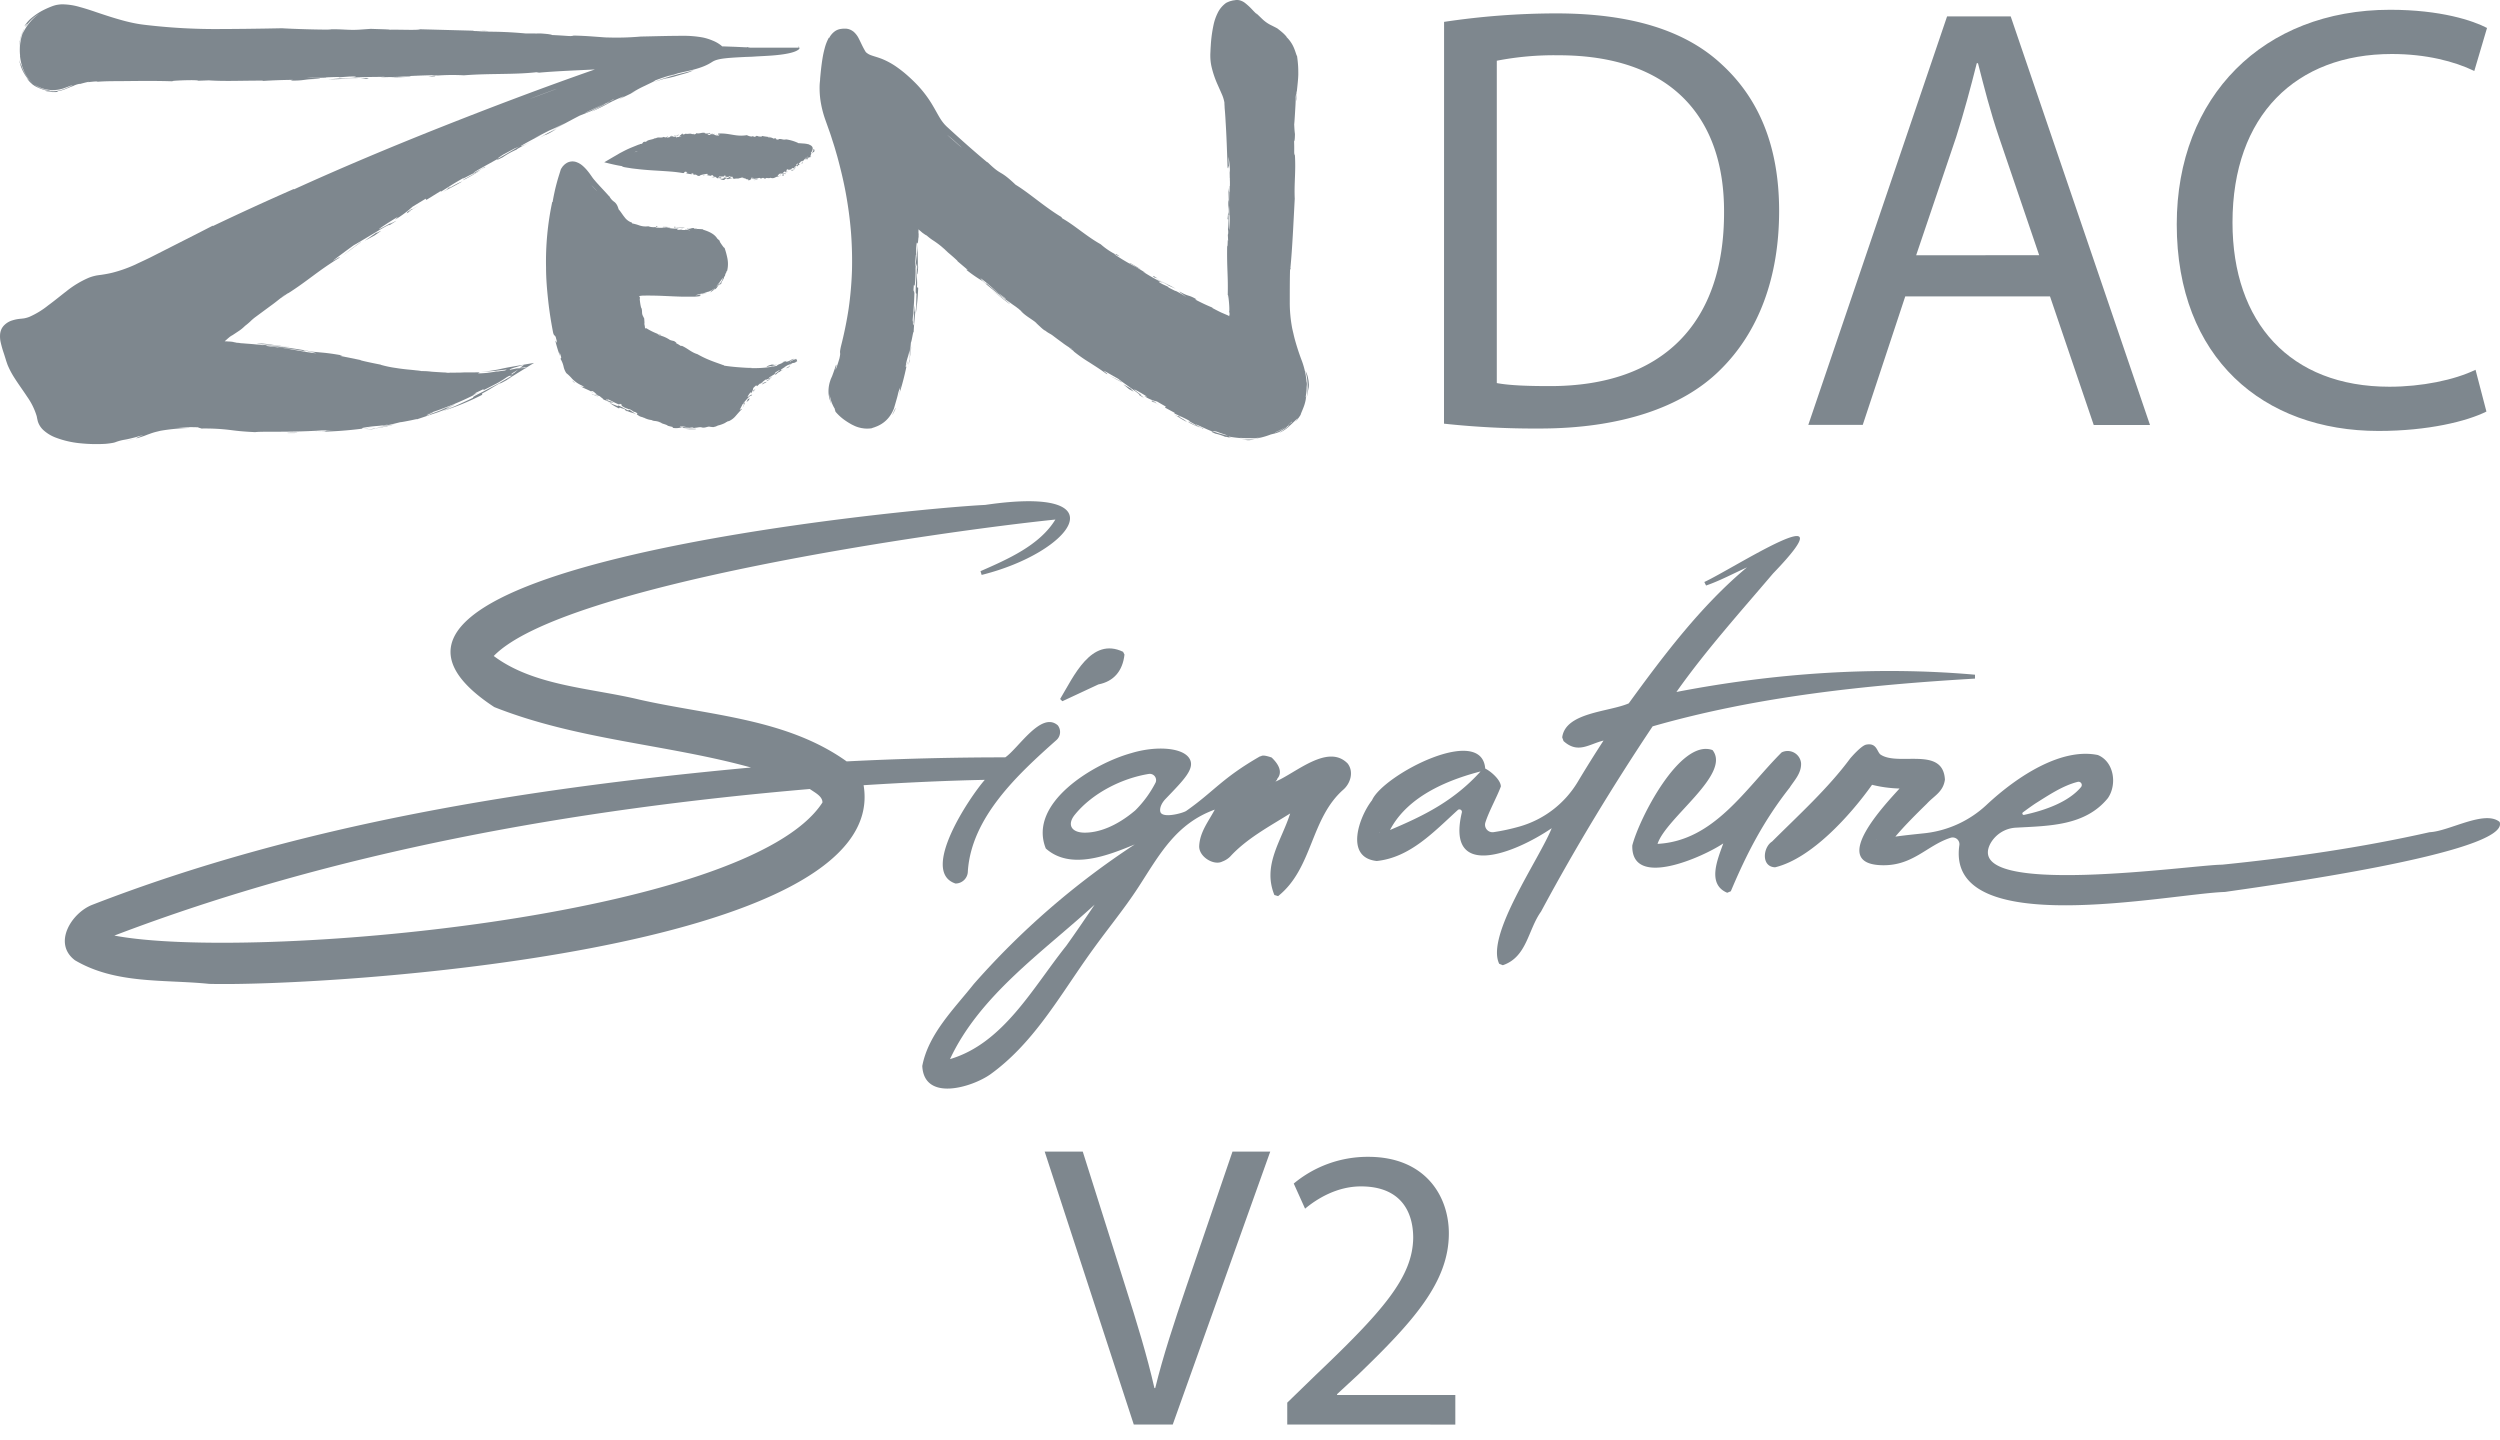 <svg id="Layer_1" data-name="Layer 1" xmlns="http://www.w3.org/2000/svg" viewBox="0 0 1000 575.88"><defs><style>.cls-1{fill:#7e878e;}</style></defs><path class="cls-1" d="M294.45,71.53l-.08,0S294.43,71.57,294.45,71.53Z"/><path class="cls-1" d="M285,70.47a3.44,3.44,0,0,0-.37-.14.4.4,0,0,0,.13.13Z"/><path class="cls-1" d="M300.81,71.3a.61.61,0,0,0-.38-.11Z"/><path class="cls-1" d="M274.61,69.28a2,2,0,0,0-.42,0A1.13,1.13,0,0,0,274.61,69.28Z"/><path class="cls-1" d="M294.5,71.44c0,.1.25.07,0,0Z"/><path class="cls-1" d="M297.45,71.29l-.29,0A.88.88,0,0,0,297.45,71.29Z"/><path class="cls-1" d="M308.61,71.3h-.06C308.54,71.35,308.58,71.33,308.61,71.3Z"/><path class="cls-1" d="M296.9,71.22l.26,0A.45.45,0,0,0,296.9,71.22Z"/><path class="cls-1" d="M268,54.48c-.12.41.14,0,.55.11l.31-.26A3.49,3.49,0,0,0,268,54.48Z"/><path class="cls-1" d="M324.34,61.16a5.11,5.11,0,0,0,.51-.77c0,.09,0,.2,0,.27.11-.19.09-.29,0-.38.52-1.1.2-2-1.39-2.49l.36,0a3.66,3.66,0,0,0-.56-.1,10,10,0,0,0-1.93-.29l-2.14-.16c-.09-.1-.14-.2-.06-.3l-.11.14a17.06,17.06,0,0,0-4.61-1.33c-1.09.36-1.78-.33-2.94-.11-.22.49-.22.08-1.2.11.52,0,.09-.39-.23-.48a1.84,1.84,0,0,1-.67.17c-.18-.19-1.37-.7-1.85-.38-.58-.21.15-.16.29-.25-.22-.28-.5.16-.68,0a.1.1,0,0,1,.07-.07,23.28,23.28,0,0,1-2.38-.36c-.11.5-.94.12-1.37.27.14-.15-.52-.22-.79-.33l-.53.33c-.52.29-.68-.27-1.34-.14l.15.1a4.13,4.13,0,0,1-2.17-.55c-4.43.75-6.77-.88-11.45-.65-.3.15.22.26,0,.48a5.88,5.88,0,0,1-1,0c.38.14.32,0,.27.11l.66-.14s0,.05,0,.12a2.53,2.53,0,0,1,.76-.11c-.41.13-.52.49-1.08.35a.5.5,0,0,1,.27-.1c-.46,0-.49.15-.83,0s-.32,0-.37-.13l-1.32-.18c-.65.44-1.46,0-1.67,0,.13-.33.86-.13,1.18-.45l-.48-.24,0,.27-.68-.06,0,0c-.08.11-.16.21-.34.12,0,0-.09-.1,0-.12l-.48.16c.28-.28-.42-.07-.36-.39-1.59-.1-2,.51-3.41.15.24.13-.41.53-.84.5-.25-.06-.32-.13-.17-.26l-.55.2c-.73-.46-1.4-.06-2.44-.14l0-.15a2.83,2.83,0,0,1-1.34.39l.07-.29c-.72-.12-.47.64-1.26.55,0,.3.54.39.65.67-.22-.28-1-.24-.83,0-.75.21-.53.06-.61,0l-.42.25c-.54.06-.23-.37-.05-.56-.46.39-1,.24-1.61.27l.21-.17c-.26,0-.51,0-.76.07a3.22,3.22,0,0,1-1.79.43l.37-.47c-.48-.12-.21.18-.31.26-.67.32-.86.1-1.28-.05-1,.61-2.38-.15-3.21.65l-.17-.2c-1.18.81-2.87.54-3.69,1.54-1.83-.28-.79,1-2.45.84l.09.09-.6.19-.31.11-.49.2-2,.81a40.73,40.73,0,0,0-3.81,1.81c-.63.32-1.22.64-1.79,1l-1.74,1-3.61,2.12c2.69.68,4.82,1.19,7.37,1.59l-.26.12,1,.26,1.18.2c.81.11,1.57.27,2.43.36l2.55.29,1.56.15c1.78.16,3.56.28,5.32.38s3.52.22,5.26.35c.87.07,1.73.15,2.57.25l1.25.17,1.29.21c.67,0,.33-.47.92-.56.24,0,.79.12.76.32-.48,0-.25.25-.42.31a10,10,0,0,0,2.49.38l-.54-.36a2.67,2.67,0,0,1,.95.14c-.13.11.18.45,0,.48,1.58-.38,1.1.47,2.39.44.34-.5,2-.66,3.08-.87l.52.24c-.72-.13-.06.4-.94.21a21,21,0,0,0,2.14.39c-.12-.16-.05-.33.25-.35.42.15.41.43.9.54l-.52.09c.3.26.63,0,.94.06.06.24.8.41.63.64.72-.2.93,0,1.69-.07-.72-.36.24-.27.18-.48l-.86,0c1.17.34-.39,0-.37.38-.53-.27.88-.52-.07-.61a15.55,15.55,0,0,0,2.56,0c-.7,0,.17-.23-.18-.41.88.12.2.17.43.46.48.06.63.31,1.11.08.77.21-.15.28.22.48-.33.25-2.13-.63-2,.26a11.3,11.3,0,0,1-1.54.09,3.62,3.62,0,0,0,1.86.48l.1-.48c.48.06.63-.25,1-.16-.2.11.1.36.5.37-.1-.08-.26-.08-.21-.16.73,0,.87-.27,1.74-.25a8.71,8.71,0,0,1-1.45-.67c.22-.32.47,0,.86,0-.06,0-.14,0,0,.12l.43-.11c.86.25-.17.48.54.73.48.33.71-.09,1.08.11a.31.31,0,0,0-.07-.09l.2,0a0,0,0,0,1,0,0c.48,0,1,.08,1.13-.17,0,.12.42,0,.58-.07s.91-.33,1.28.11h0c.58.08,1,.23.9.36l.95.15-.12.33c.87,0,.8-.26,1.4-.58a4.21,4.21,0,0,0,2.11-.07,1.44,1.44,0,0,0,.35,0l-.36-.13c.67,0,.59-.17,1-.17-.09,0-.11,0,.14,0h-.14l.18,0,0,0,.25,0s-.12,0-.22,0l.08.11c.55.35.82-.23,1.4-.13a1.18,1.18,0,0,1-.2,0c.32.07.82.52.94.22.06,0,.15,0,.25-.08h0l.13,0-.13,0,.15-.11h-.23c.12,0,.21-.07.22,0a4.87,4.87,0,0,0,1,.06,1.15,1.15,0,0,0,.6-.11l.17.11c.32-.08.34,0,.31,0,1.23.22,1.59-.65,2.82-.64.13-.3-.36-.23-.43-.34a6.47,6.47,0,0,1,.92-.83c.59.12,2.13-.24,2.09.27.88-.36-.39-.13,0-.47l.11,0a1.41,1.41,0,0,1-.85-.05c-.16-.2.56-.59.81-.63V69c.57-.37.46-.69.53-1.08l.6-.29c.1.12.1.32.26.45l.6-.4.12.23c.38-.28.36-.54,1-.76-.29.45,1-.26.56.35.36-.1.2-.59.54-.38.07-.37-.35,0-.56,0-.32-.28.59-.56.91-.87.14.16-.12.36.39.22a.52.52,0,0,1,.56-.45c-.14-.23.46-.36.71-.5-.3.13-.8.22-.74-.09a2.13,2.13,0,0,1,.8-.67l-.4.12h0c.2-.13.4-.26.59-.4a1.18,1.18,0,0,0,.72-.31c-.13.3-.28.4-.38.7.2-.29.58-.8.9-1.2l.69,0c-.06-.19.52-.4.35-.6.66-.33-.24.62-.18.81.83-.45.28-.79,1.2-1.09l-.05.38a4.44,4.44,0,0,0,.4-.43c.15-.19.29-.33.35-.31s-.17.1-.33.27C324,62.16,324.87,61.3,324.34,61.16Zm-69.47-.76.15,0-1.19.5A4.16,4.16,0,0,1,254.87,60.4Zm45.94,10.9a.52.52,0,0,1,.15.25.66.66,0,0,1-.6-.32c.33-.39,2,.3,1.67.06.74-.16.51,0,.57.13C301.86,71.33,301.45,71.44,300.81,71.3Zm7.48-.13-.13,0C308.4,71,308.53,70.93,308.29,71.17Zm11.07-5.75-.72.8c-.2,0-.12-.25-.05-.49l.5-.31A.59.59,0,0,0,319.36,65.42Zm2.63-1.9-.05-.07c.39-.31.75-.61,1.09-.91a.31.31,0,0,0,0,.19C322.55,62.7,322.44,63.44,322,63.52Z"/><path class="cls-1" d="M306.41,71.38l-.05,0h0Z"/><path class="cls-1" d="M306.56,71.36h0Z"/><path class="cls-1" d="M325.34,59.55c.15.64-.17,1.06-.64,1.82a5.24,5.24,0,0,0,.72-.63c0,.08-.05.15-.07.23a5.66,5.66,0,0,0,.4-.44C325.86,59.7,325.57,59.69,325.34,59.55Z"/><path class="cls-1" d="M320.55,65.47c.31-.34.15,0,.46-.18l.19-.35C320.86,65,320.51,65.26,320.55,65.47Z"/><path class="cls-1" d="M317.32,67.76c.34.16.53-.25.95-.4C318,67.54,317.35,67.51,317.32,67.76Z"/><path class="cls-1" d="M316.41,68.29a3.05,3.05,0,0,0,1-.23c-.15-.11-.38-.24-.81,0l0-.32C316.17,67.82,317,68,316.41,68.29Z"/><path class="cls-1" d="M315.17,68.56c-.5.3-.16-.25-.57.07l.1.37c.48-.17-.09-.1,0-.26A.61.61,0,0,0,315.17,68.56Z"/><path class="cls-1" d="M313.26,69.69l-.55.4.63.17C314,69.83,313.29,70,313.26,69.69Z"/><path class="cls-1" d="M312.33,69.73c-.24.29-.48.58-.73.86a3.52,3.52,0,0,0,.82-.82Z"/><path class="cls-1" d="M301.46,72.05c.47-.06,1.66,0,1.59-.22A4.5,4.5,0,0,0,301.46,72.05Z"/><path class="cls-1" d="M285,71.08c.26.09.8.09.91-.07a7.8,7.8,0,0,0-1.31.09C284.8,71.11,285,71.27,285,71.08Z"/><path class="cls-1" d="M281.74,70.21c-.1-.09-.54,0-.43.13C281.52,70.28,281.78,70.37,281.74,70.21Z"/><path class="cls-1" d="M269.9,54c-.14.14,0,.23.08.33l.21-.34C270.11,54,270,54,269.9,54Z"/><path class="cls-1" d="M271.63,53.87c-.76.05-.82.34-1.47.49.29.07.65-.24,1-.19l-.14.14Z"/><path class="cls-1" d="M285.82,53.54l-.85.15.13-.16c-.6-.17-.39.26-1,.14-.06.23.09.2-.39.36a10.41,10.41,0,0,1,2-.15C285.54,53.73,286.11,53.48,285.82,53.54Z"/><path class="cls-1" d="M367.51,92.17c-.05-.06-.05,0-.06,0l0,.07C367.48,92.26,367.48,92.16,367.51,92.17Z"/><path class="cls-1" d="M363.07,144.29c-.17.75-.35,1.49-.53,2.22.09-.22.18-.49.3-.86S363,144.74,363.07,144.29Z"/><path class="cls-1" d="M392.55,111.56l1.63,1.45A20.63,20.63,0,0,0,392.55,111.56Z"/><path class="cls-1" d="M334.47,145.7c.25-.81.48-1.62.67-2.35C334.73,144.71,334.54,145.37,334.47,145.7Z"/><path class="cls-1" d="M366.13,126.34c-.09.75-.2,1.42-.25,2C366,127.66,366.07,127,366.13,126.34Z"/><path class="cls-1" d="M367.5,92c.14.24.59.53,0,0Z"/><path class="cls-1" d="M379,100.79l-1.29-1.07C378.09,100.07,378.49,100.42,379,100.79Z"/><path class="cls-1" d="M429.42,140.43l-.24-.2C429.07,140.23,429.28,140.36,429.42,140.43Z"/><path class="cls-1" d="M377.69,99.72a14.16,14.16,0,0,0-1.19-1Z"/><path class="cls-1" d="M414,128.8l-.2-.17A1.39,1.39,0,0,0,414,128.8Z"/><path class="cls-1" d="M452.11,105.23c-1.13-.22.73.4,2.47,1.7l1.82.84C454.85,106.78,453.37,106,452.11,105.23Z"/><path class="cls-1" d="M491,119.25c0-.35,0-.65,0-1A9.31,9.31,0,0,0,491,119.25Z"/><path class="cls-1" d="M522.27,158.7a22.13,22.13,0,0,0,.36-5.42c.09.63.17,1.3.18,1.71a7.76,7.76,0,0,0-.11-1.89c0-.19-.07-.35-.1-.51a31.59,31.59,0,0,0-1.8-8.1,92.05,92.05,0,0,1-3.52-11.27c.18.67.37,1.33.57,2-.35-1.23-.66-2.48-.94-3.74a55,55,0,0,1-1-10.68c0-4.48,0-8.67.1-12.63.1-.57.21-.86.3-.45l-.14-.59c.76-7.77,1.2-17.78,1.73-27.65-.28-6.25.47-10.62.07-17.33-.53-1-.1-1.26-.39-7,.15,3,.39.34.4-1.57-.17-1.11-.23-2.46-.3-3.82.07-.58.22-2.67.35-4.93s.3-4.68.23-6c.46-3.42.08.82.15,1.58.36-1.38,0-2.81.3-3.95,0,0,.05.06,0,.43.25-2.63.55-4.81.61-7.08,0-1.14,0-2.28-.08-3.49s-.21-2.47-.42-3.93c-.24-.14-.58-1.72-1.3-3.35a13.14,13.14,0,0,0-2.95-4.26c.35.27-.18-.42-1-1.22s-2-1.7-2.63-2.19c-.91-.5-1.81-.94-2.71-1.39a13.81,13.81,0,0,1-2.92-2c-.79-.71-1.59-1.56-3-2.84l.58.71c-.51-.46-1.2-1.14-2-2a24.85,24.85,0,0,0-2.84-2.63A6,6,0,0,0,496,.16,4.32,4.32,0,0,0,494.64,0c-.38,0-.68.08-1,.12a4.78,4.78,0,0,0-.93.18c-.3.09-.59.14-.86.24a14.55,14.55,0,0,0-1.37.6A10.72,10.72,0,0,0,487,5.33a20,20,0,0,0-1.56,4.53,54.35,54.35,0,0,0-1.14,8.51c-.05.69-.09,1.36-.11,2s-.08,1.31-.06,2a20,20,0,0,0,.44,4.13A39,39,0,0,0,487.11,34c.51,1.18,1.05,2.33,1.53,3.47a14.37,14.37,0,0,1,1.07,3.26l.06.36,0,.49.07,1c0,.65.09,1.31.14,2,.1,1.32.2,2.67.26,4,.35,5.49.56,11.41.78,18.16.19,1.75.22-1.29.48.08,0,.17,0,.32,0,.47,0-.18.06.23.12-.13-.08-1.29-.2-2.8-.23-4.45A39.56,39.56,0,0,1,492,69a11.62,11.62,0,0,1-.13-1.52c0,2.68.18,2.81.12,4.82-.06,2.46.05,1.85-.11,2.17l-.18,7.65c0-1.71,0-3.48,0-5.49-.14.75-.4-2.53-.33-.84l.14,4.91-.15-.74c-.18,3.45.25,2.25.12,5.94.22.34.19-.52.33,2.29-.07-2.09-.08-4-.08-6.07a62.89,62.89,0,0,1-.06,9.76c-.33-.84-.08-5.07-.4-7l-.25,2.76.26.17-.09,3.93-.05-.22a5.58,5.58,0,0,1,.11,2c0,.17-.11.56-.13.12l.14,2.81c-.28-1.64-.09,2.47-.4,2.06-.15,9.17.44,11.66.23,19.76.1-1.32.59,2.55.64,5l0,.87v.2a.34.34,0,0,1,0,.08s0,0-.07,0a.43.43,0,0,1,0-.07.47.47,0,0,1-.06-.18l.25,1.48c-.05.17-.1.32-.13.47l0,.22,0,.12c0,.06-.05,0-.07,0a3.18,3.18,0,0,0-.55-.33L488.47,125c-1.15-.55-2.36-1.17-3.66-1.88h.34a73.79,73.79,0,0,1-7.13-3.35l.66,0c-3.48-2.06-3-.92-6.86-3.16-.12.28,2.29,1.72,2.55,2.18-.8-.75-5-3-4.12-2.34-4-2-2.7-1.49-3-1.74l-2.38-1.1c-2.74-1.52-.69-.82.41-.42a68,68,0,0,1-8.2-4.6l1.23.55c-1.25-.73-2.5-1.47-3.73-2.23a79.53,79.53,0,0,1-9-5.32l2.35,1c-2.07-1.53-1.19-.58-1.8-.88a29.18,29.18,0,0,1-5.84-4c-5.71-3.17-10.48-7.63-15.36-10.35l-.43-.58c-6.53-3.91-13.05-9.75-18.26-12.88-6.73-6.41-5.25-3.16-11.33-9.14L395,65c-5.37-4.46-10.66-9.18-15.91-14a12.22,12.22,0,0,1-.88-.85,10.24,10.24,0,0,1-.76-.85,17,17,0,0,1-1.39-1.95c-.87-1.4-1.7-3-2.63-4.57a45.94,45.94,0,0,0-6.7-9q-1.93-2-4-3.81a50.23,50.23,0,0,0-4.39-3.41,30,30,0,0,0-5-2.76c-1.76-.77-3.67-1.23-5-1.73a5.8,5.8,0,0,1-1.62-.9,1.92,1.92,0,0,1-.34-.3s-.05,0-.07-.06l-.26-.42c-.1-.17-.2-.34-.29-.51-.79-1.36-1.39-2.8-2.26-4.49a8.67,8.67,0,0,0-2.13-2.76,8.51,8.51,0,0,0-.92-.59,7.57,7.57,0,0,0-1-.4,8.37,8.37,0,0,0-1-.18c-.32,0-.61,0-.92,0a5.49,5.49,0,0,0-.84.07,6.25,6.25,0,0,0-.88.14,5.41,5.41,0,0,0-1.94.9,7.64,7.64,0,0,0-2.22,2.65l-.11-.14a18.22,18.22,0,0,0-1.67,4.26,38.7,38.7,0,0,0-.88,4.11c-.44,2.71-.71,5.38-.94,8,0,.67-.11,1.3-.16,2s-.06,1.43-.05,2.14a35.25,35.25,0,0,0,.3,4.24,41.61,41.61,0,0,0,2,8.11l1.31,3.69c.44,1.21.86,2.42,1.24,3.65s.8,2.44,1.17,3.68l1.07,3.69c1.35,5,2.55,9.94,3.46,15s1.59,10.11,2,15.2a150.63,150.63,0,0,1,.4,15.32,142.13,142.13,0,0,1-1.33,15.27,154,154,0,0,1-3.08,15.09c-.83,3.75.12,1.61-.61,4.86-.4,1.38-1.38,4.49-1.59,4.44.76-2.69.1-1.25.32-2.18-.34,1.11-.74,2.28-1.17,3.48l-.33.9-.16.44v0l-.12.26c-.16.36-.32.72-.47,1.08l-.36,1.14a13.37,13.37,0,0,0-.45,4.68,12.85,12.85,0,0,0,1.14,4,14.43,14.43,0,0,1-.78-4.15,17.14,17.14,0,0,0,.81,3.34,15,15,0,0,0,1.44,2.92c-.49-.48.47,1.28,0,.76a19.43,19.43,0,0,0,4,3.67,30.29,30.29,0,0,0,2.74,1.69l1.24.59a13.76,13.76,0,0,0,1.51.53l.95.23,1.13.17a13,13,0,0,0,3-.06,10.85,10.85,0,0,1,1.08-.38c.24-.08.51-.2.81-.31a8,8,0,0,0,.93-.41,11.74,11.74,0,0,0,4.09-3.25,13.1,13.1,0,0,0,1.57-2.51l.31-.7a3.23,3.23,0,0,0,.26-.68l.38-1.31.74-2.57c.24-.83.41-1.64.59-2.4.36-1,.76-2,1.07-3.09-1.22,4.17.42,0-1.17,5.2a109.63,109.63,0,0,0,3.34-12.51c-.32.78-.45.53-.14-1.15.54-2.54.9-2.71,1.41-5.65-.08,1-.21,1.95-.34,2.93a32.58,32.58,0,0,0,.81-5.47c.36-.55.94-5,1.1-4.15.18-4,.5-5.41.68-9.72-.64,4.44-.2-1.17-.43-.69-.13,1.68-.23,3.35-.38,5,.43-3.53.36-3,.29-1.56s-.28,3.62-.05,3.37c-.54,3.31-.15-4.63-.69.94.52-6.66.78-8.06.93-14.88-.18,4.11-.2-.8-.46,1.4.31-5.21.22-1.29.57-2.88a46.79,46.79,0,0,0,.3-6.48c.35-4.59.25.7.53-1.61.1.85-.16,4-.33,6.87s-.28,5.29.19,4.7c-.16,2.4,0,5.36-.4,8.83a94.08,94.08,0,0,0,1.07-11.08l-.48-.22c.18-2.84-.13-3.44,0-5.48.07,1.09.4-.86.47-3.13-.1.64-.13,1.55-.2,1.3.18-4.22-.12-4.82.05-9.84-.35,4.13-.53,5-.95,8.84-.28-1.06.1-2.73.17-5,0,.34,0,.82.12.15l0-2.43c.42-5.15.45.67.85-3.57,0-.36.1-.7.13-1l0-.59a3.74,3.74,0,0,0,0-.67,4.71,4.71,0,0,1,0-1.36.18.18,0,0,0-.09.06l0-.3c0-.14.09,0,.13,0l0-.06L369,93.13l.86.6a4.44,4.44,0,0,0,.83.48,20.74,20.74,0,0,0,2.63,2,35.69,35.69,0,0,1,5.79,4.7l-.13-.1c2.62,2.19,4.6,4,3.94,3.61l4.2,3.56-.67-.12a54.47,54.47,0,0,0,6.57,4.55c2.66,2.43,7.64,6.27,9.57,7.66.3.26.78.64,1.57,1.25l-1.56-1.42c3,2.47,2.8,2,4.82,3.64-.4-.36-.45-.42.65.52l-.65-.52.78.67-.1-.13,1.12.92a10.55,10.55,0,0,1-1-.79l.3.38c2.26,2.21,3.91,2.81,6.5,4.94-.26-.19-.7-.5-1-.71,1.43,1.22,3.31,3.23,4.12,3.46a10.05,10.05,0,0,0,1.45,1l.11.09-.09-.07a10,10,0,0,1,1.52.94c1.29,1,2.57,1.94,3.87,2.88.71.57,1.75,1.25,2.59,1.8l.59.58c1.46,1,1.42,1.06,1.23,1a57.59,57.59,0,0,0,6.4,4.5c2,1.31,4.15,2.6,6.79,4.58,1.18.49-1-1.08-1.15-1.3,1,.42,4.2,2.34,5.85,3.24,2.28,1.87,9.79,6.83,8.32,6.46,4.63,2.85-1.3-1.11,1.11.16l.53.34a29.7,29.7,0,0,1-3.55-2.63c-.22-.42,3.89,2,5.12,2.83l-1.06-.22a15.15,15.15,0,0,0,5.06,2.15c1.15.68,2.31,1.35,3.47,2,.09.22-.46.11-.14.51,1.23.66,2.45,1.34,3.7,2l-.13.23c2.42,1.25,3.09,1.34,6.39,3.16-1.26-.53-.05.21,1.08.83s2.13,1.21.36.53c1.85,1,2.6.82,3.44,1.57,1.45.34-1.66-.9-2.56-1.47-.3-.38.75.1,2.18.76s3.23,1.5,4.44,1.89c.12.27-1.67-.4,1.06.83a20.58,20.58,0,0,1,4,1.3c.06-.24,3.34.81,5,1-1.91-.23-4.55-1.15-3.28-1.07.73.12,1.4.25,2.32.35s2,.24,3.73.34c-.77-.09-1.53-.15-2.29-.29h0a31,31,0,0,0,4.19.16,17.27,17.27,0,0,0,4.55-.32,40.79,40.79,0,0,1-4.15.81,33.52,33.52,0,0,0,3.78-.61,31.64,31.64,0,0,0,4.4-1.35c.55-.12,1.09-.28,1.64-.41s1.09-.35,1.63-.54a17.48,17.48,0,0,1,1.76-1.09c.78-.46,1.44-1,1.37-1.1.88-.57,1.12-.79,1-.66a6.25,6.25,0,0,1-1,1c-.55.47-1.28.94-1.87,1.36a8.43,8.43,0,0,0-1.15.77,13.39,13.39,0,0,0,4-2.67c.38-.37.77-.7,1.28-1.2s1.18-1.09,2.06-2c-.27.51-.62,1-.94,1.47a17.28,17.28,0,0,0,2-2.61c.63-.93,1-1.79,1.14-1.84,0,0-.16.16-.33.47a10.48,10.48,0,0,1-.72,1.2c.12-.57,1-2.35,1.53-4S522.53,158.62,522.27,158.7Zm-189.49-8.11h0l0-.07h0A.14.14,0,0,1,332.78,150.59Zm0-.08h0S332.81,150.51,332.81,150.51Zm51.45-91.89.62.59c-2-1.74-4-3.5-6-5.29C380.33,55.06,382.83,57.32,384.26,58.62Zm17.92,61c-3.25-2.76-5.17-4.16-8-6.64a2.82,2.82,0,0,1,.55.78,15.82,15.82,0,0,1-2.54-2.46c1.69.87,8.83,7.51,7.53,6.15C403.18,120.08,402,119.36,402.18,119.65Zm26.06,19.73-.46-.4C428.94,139.72,429.62,140.1,428.24,139.38Zm62.33,34.8-.74-.19-1.46-.4c-1-.25-1.94-.61-2.9-.92s.16-.22,1.19,0c1.21.46,2.35.86,3.42,1.18a6.31,6.31,0,0,0,1.23.47Zm24.6-4.12c-.54.36-1.06.81-1.64,1.18a14.33,14.33,0,0,1-3.49,1.83.09.09,0,0,1,0-.08,22.23,22.23,0,0,0,7-4.52,2.24,2.24,0,0,0-.36.55C516.17,169.32,515.66,169.65,515.17,170.06Z"/><path class="cls-1" d="M491.55,67.41v-.09h0Z"/><path class="cls-1" d="M491.69,71a1,1,0,0,0,.06.2c-.06-1.25-.12-2.5-.2-3.74.1,2.28.08,3,.11,5.31A12.83,12.83,0,0,0,491.69,71Z"/><path class="cls-1" d="M419.71,133.32c.26.22.57.47,1,.78Z"/><path class="cls-1" d="M334,164.61l-.21-.25C333.87,164.47,333.93,164.55,334,164.61Z"/><path class="cls-1" d="M523.41,152.27l-.21-1.09a8.2,8.2,0,0,0-.38-1.41,9.5,9.5,0,0,0-.66-1.44,20.5,20.5,0,0,1,.86,5,22.48,22.48,0,0,1-.42,5.9,21.31,21.31,0,0,0,.74-4.22,11.1,11.1,0,0,1,0,1.29c.08-.42.09-.85.14-1.29s.08-.86.07-1.29Z"/><path class="cls-1" d="M498.43,176c.11,0,.16.1,1.24.09.71-.1,1.42-.16,2.13-.3-1.93.06-4.48,0-4.92.13A7.57,7.57,0,0,1,498.43,176Z"/><path class="cls-1" d="M480.33,171.31c-1.9-.91-4.41-2.48-5.24-2.7C476.06,169.48,478.08,170.15,480.33,171.31Z"/><path class="cls-1" d="M471.2,166.52l1.05.27c-2.3-1.47.77.83-2.54-1,1.8,1.09,2.81,1.88,5.06,3C474.46,168.45,473.8,167.89,471.2,166.52Z"/><path class="cls-1" d="M461.32,160.61a20,20,0,0,0,2.33,1.39c-2.9-1.64,0-.37-2.62-1.75l-.53.12C463,161.9,460.38,160.16,461.32,160.61Z"/><path class="cls-1" d="M452.6,155.61l-3.26-1.86,2.27,1.9C455.42,157.85,451.91,155.57,452.6,155.61Z"/><path class="cls-1" d="M443.49,150.08c2.93,1.63,3.1,1.76,5.34,2.87l-.31-.29Z"/><path class="cls-1" d="M403.94,121.59c-1.17-1.09-5.4-4.21-7.25-5.58C398.86,117.68,404.11,122,403.94,121.59Z"/><path class="cls-1" d="M396.69,116c-.33-.26-.57-.44-.75-.56Z"/><path class="cls-1" d="M363.4,146.14l-.11.71A6.86,6.86,0,0,1,363.4,146.14Z"/><path class="cls-1" d="M363.4,146.14c.23-1.07.56-2.37.36-2.31.17-.78.38-1.94.53-3a13.63,13.63,0,0,0,.16-2.24C364.17,141.08,363.79,143.25,363.4,146.14Z"/><path class="cls-1" d="M358.12,163.27c-.09.28-.53,1.15-.82,1.81s-.57,1.08-.27.73a19,19,0,0,0,1-1.9C358.22,163.39,358.25,163.12,358.12,163.27Z"/><path class="cls-1" d="M461.69,110.94l1.42.45a9.91,9.91,0,0,1-1.41-.84C460.85,110.2,461.27,110.57,461.69,110.94Z"/><path class="cls-1" d="M470.27,115.48c-3.77-2.14-4.45-2.16-7.77-4,1.33.9,3.43,1.74,5.15,2.8l-.85-.33Z"/><path class="cls-1" d="M178.86,148.93c.26,0,.49,0,.72.06A2.9,2.9,0,0,0,178.86,148.93Z"/><path class="cls-1" d="M149,170.94l-1.77.23-1.75.19c.35,0,.81,0,1.4-.07S148.29,171.06,149,170.94Z"/><path class="cls-1" d="M122.56,140.6c.63.15,1.62.35,3.34.63Z"/><path class="cls-1" d="M54,175.46c-1.37.37-2.73.7-3.94.95A31.52,31.52,0,0,0,54,175.46Z"/><path class="cls-1" d="M176.64,164.56c-1.11.4-2.15.69-3,1C174.67,165.23,175.68,164.93,176.64,164.56Z"/><path class="cls-1" d="M178.53,149c-.28-.12-2.32-.21,0,0Z"/><path class="cls-1" d="M152.45,145.92l2.56.5C154.19,146.25,153.38,146.08,152.45,145.92Z"/><path class="cls-1" d="M115.24,117.38l-.4.26C114.76,117.76,115.06,117.53,115.24,117.38Z"/><path class="cls-1" d="M155,146.42c.72.14,1.47.29,2.35.41Z"/><path class="cls-1" d="M92,134.79l-.25.17Z"/><path class="cls-1" d="M163.8,30.74c1.68-.44-1.3.07-4.67,0L156,31C158.87,31,161.52,30.82,163.8,30.74Z"/><path class="cls-1" d="M69.48,32.51c.3,0,.77,0,1.51.05Z"/><path class="cls-1" d="M204.22,146.78c-3.93.69-5.6,1.38-11.88,2l3.57-.26c1-.07,1.91-.12,2.76-.25l4.07-.47c-.23.13-.46.25-.69.39-1.1.14-2.35.3-3.74.54.52-.13,1.24-.25.21-.16l-.92.19-.93.13-1.85.27c-4,.32-3.74.17-3.33,0,.21-.08.46-.17.25-.21s-.88,0-2.51,0c-1.13,0-2.08,0-2.93,0s-1.58.08-2.29.08c-1.41,0-2.7.08-4.43,0l.67.1c-.77,0-1.32,0-1.72-.08l.06,0c-2.1-.14-4.29-.24-6.09-.39a27.2,27.2,0,0,0-3.84-.22,19,19,0,0,0-2.18-.29c-1-.12-2.19-.24-2.88-.3-1.18-.11-3.18-.32-5.31-.67a42.57,42.57,0,0,1-6.1-1.29l.26,0c-5.2-1-9.24-1.94-8.09-1.85l-8.41-1.7,1-.16c-3.85-.69-5.61-.89-7.06-1.05l-5.27-.49c-5.5-1.13-15.23-2.37-18.93-2.64l-3.09-.36,3.22.51c-6.06-.7-5.34-.51-9.35-.88.83.11,1,.14-1.28-.12l1.28.12-1.58-.19.23.06L93.28,137a3.75,3.75,0,0,1,.53,0l1,.11a6.14,6.14,0,0,1-.66-.17,18.91,18.91,0,0,0-2-.31c-.63,0-1.27-.08-2-.11H89.9s.08-.08.11-.12l.31-.28.71-.63c.52-.44,1.15-1,1.9-1.5l-1,.81c.42-.31.91-.63,1.36-.92l2-1.33A15.84,15.84,0,0,0,98,130.36a26.2,26.2,0,0,0,2.08-1.74c.57-.43,1.14-.87,1.73-1.29l-1.71,1.27a17.44,17.44,0,0,1,2.11-1.81l6-4.43c1.17-.82,2.68-2,3.9-3l1.09-.65c2.17-1.66,2.26-1.57,2-1.36,8-5.1,11.69-8.77,20.39-14.14,1.48-1.29-2.06,1-2.4,1.08,1.23-1,5.93-4.51,8.32-6.2,2-1.11,5.94-3.52,9.19-5.45s5.86-3.28,5-2.51c7.14-4.44-2.37,1.16,1.11-1.22l.83-.49c-2.49,1.5-4.51,2.56-6,3.3-.69.11,5.58-3.89,7.54-5l-1.16,1.15A42.59,42.59,0,0,0,165,82.69q2.61-1.6,5.19-3.15c.54-.15-.26.56.53.31l5.53-3.42.13.23c3.62-2.17,4.34-2.88,9.46-5.71-1.77,1.17.15.11,1.92-.8s3.38-1.7.91-.14c2.87-1.5,3.44-2.4,5.06-2.9,1.83-1.34-2.61,1.3-4.08,2-1.35.31,6.12-3.65,9.49-5.59.39,0-2.17,1.44,1.94-.6a34.21,34.21,0,0,1,5.65-3.13c-.14-.26,4.58-2.47,6.89-3.65-2.62,1.31-6.46,3.08-4.87,2,2-1.15,3.69-2.1,8.31-4.45l-3.23,1.53.18-.11,5.56-2.84c1.84-.81,3.89-1.69,6.51-3.09-2.25,1.31-3.7,2.05-5.64,3.24,2.54-1.43,7.4-4.09,11.44-6.17l4.85-1.93c.5-.45,5.28-2.51,5.17-2.74,5.92-2.63-4.56,2.52-5.06,3,7.4-3.35,5.68-3.21,12.9-6.15l-2.24,1.32c2.35-1.09,7-3.41,7.35-3.44a20.11,20.11,0,0,0-2.67,1.19,43.28,43.28,0,0,1,5.68-3.14c2.25-1.11,4.31-2,4.07-2.14a81.16,81.16,0,0,1,8-2.58c-.92.3-1.89.62-2.48.86,1.7-.48,2.7-.82,3.52-1.12,1-.25,2-.49,3-.71,6.58-1.39,9.08-2.73,10.9-3.9,2.34-1.51,6.4-1.65,16-2.12l-2.87.22,4.76-.31,3.86-.21c8.84-.48,11.77-1.69,12.75-2.5l.47-.05-.4,0c.48-.42.4-.73.4-.73h-.2c-.38-1-.36-.78-.15,0v0H300.17c-.87-.09-1.31-.19-.68-.29l-.92.15-4.6-.21-4.79-.17H289c-.07,0-.17,0-.21-.06l-.34-.32a13.79,13.79,0,0,0-3.4-1.94A20.88,20.88,0,0,0,281.15,15a42,42,0,0,0-8.17-.67c-5.5,0-11.12.18-16.7.29a110.11,110.11,0,0,1-13.12.37c-1,0-2.07-.1-3.13-.18l-3.29-.24c-2.25-.16-4.63-.29-7.24-.34-1.64.45-1.95,0-10.88-.3,4.73.14.58-.36-2.41-.55-1.75.05-3.87,0-6,0A162.58,162.58,0,0,0,193,12.68c-5.43-.28,1.27-.13,2.46-.21-2.2-.31-4.43.11-6.23-.11a1.63,1.63,0,0,1,.65-.07L168,11.7c-.72.49-8.51.06-12.36.2,1.25-.14-4.87-.25-7.32-.36l-4.65.33c-4.59.27-6.38-.28-12.31-.15l1.43.1c-4.35.11-15.75-.24-20-.52-10,.21-18.9.31-27.23.32a236.41,236.41,0,0,1-23.87-1.27c-1.94-.21-3.91-.4-5.81-.69s-3.8-.71-5.73-1.2c-3.84-1-7.71-2.26-11.79-3.64-2-.69-4.15-1.39-6.39-2a25.65,25.65,0,0,0-7.38-1.09,17.25,17.25,0,0,0-2.1.27,14.17,14.17,0,0,0-2,.64,37.1,37.1,0,0,0-3.55,1.61,24.31,24.31,0,0,0-3.46,2.25A21.5,21.5,0,0,0,11.8,7.9a18.16,18.16,0,0,0-1.45,1.69c-.45.65-.56.87-.51.87a4.85,4.85,0,0,0,.48-.48c.45-.47.95-1,.31,0-.16.21-.3.41-.43.62.1-.11-.18.36.19-.08a16.88,16.88,0,0,1,5.45-5.12A17.26,17.26,0,0,0,12.3,8.52,19.45,19.45,0,0,0,9.12,13.4a11,11,0,0,1,1.11-2.33A14.84,14.84,0,0,0,9,13.48c-.21.68-.39,1.22-.51,1.72s-.19,1-.3,1.54-.16,1.2-.23,2A20,20,0,0,0,8,21.87a.82.82,0,0,1,0,.48,20.21,20.21,0,0,0,1.62,6.16,13.83,13.83,0,0,0,3.93,5.11,13.1,13.1,0,0,1-2.75-2.9,16.16,16.16,0,0,1-2.3-4.8c.1.63-.28-.38-.58-1.22s-.38-1.5-.11-.09a16.49,16.49,0,0,0,3.85,7.53,10.32,10.32,0,0,1-1-.91,16.54,16.54,0,0,0,1.24,1.52c.39.39.75.68,1,.94a10.84,10.84,0,0,0,1.54,1c.48.24,1,.47,1.75.79.39.13.85.3,1.41.48l.94.22.53.12.59.07c.32-.09.1-.16.42-.17a7.38,7.38,0,0,0,1,0l1.06-.06,1.53-.27a13,13,0,0,1-4.89.12,11.81,11.81,0,0,1-4.5-1.77c-.2-.13-.38-.27-.57-.41a13.88,13.88,0,0,0,4.59,1.91,13.08,13.08,0,0,0,5,.14,7.93,7.93,0,0,0,1.12-.23,10.52,10.52,0,0,0,1-.28c.64-.24,1.3-.47,1.73-.64.92-.39,1.68-.6,2.11-.77a13.21,13.21,0,0,1-1.56.79l-.57.27c-.19.09-.41.19-.69.3a11.46,11.46,0,0,1-1.68.62l-.9.25c-.31.08-.63.11-.94.17a10.72,10.72,0,0,1-1.86.17,16.59,16.59,0,0,1-3.19-.23,12.75,12.75,0,0,0,5,.5l.26-.3a13.81,13.81,0,0,0,3.39-1l.73-.29.66-.28c.44-.19.9-.34,1.34-.51l-.28.17a6.47,6.47,0,0,1,1-.5,9.25,9.25,0,0,1,1.67-.5c.24,0,.81-.1.19.08,1.32-.4,2.67-.73,4-1-1.18.34-.28.18.86.06s2.51-.22,2.22,0c3.41-.26,6.25-.24,8.8-.25l6.93-.07c4.32,0,8.43-.07,14.7.14-2-.16,4-.49,7.83-.46,2.22.07,2.78.13,1.37.26l5-.19c6.34.45,12.52.09,21.8.11l-.48.15c3.44-.22,7.14-.4,12.31-.46l-.94.3c6.32.07,4.81-.67,11.79-.65-.05-.3-4.44-.35-5.13-.63,1.65.29,9.14.14,7.39,0,6.95-.29,4.82-.11,5.41-.05l4.08-.29c4.88-.13,1.57.35-.23.57,4.55-.46,9.51-.36,14.68-.48l-2.09.21,6.81-.17c4.42-.37,10.63-.62,16.36-.71l-3.94.54c4,.06,2.06-.21,3.12-.32a81,81,0,0,1,11.08-.13c10.15-.82,20.28-.23,29-1.24l1.07.18c7.23-.65,15.13-.91,22.33-1.29-20.29,7.08-40.94,14.9-61.16,22.91-20.58,8.16-40.68,16.61-59.26,25.08v-.18q-16.41,7.2-32.46,14.87l.1-.23L79.1,93.35l-17,8.63-2.13,1.08-2.09,1c-1.42.67-2.84,1.33-4.26,2a54.42,54.42,0,0,1-8.57,3c-1.45.36-2.92.63-4.42.85l-1.13.15c-.45.07-1,.14-1.41.25a17,17,0,0,0-2.65.82,38.82,38.82,0,0,0-8.72,5.24c-2.6,2-5,4-7.51,5.83a33.41,33.41,0,0,1-7.5,4.56,11.71,11.71,0,0,1-1.86.54c-.31.08-.6.08-.9.13s-.86.07-1.31.14a14.64,14.64,0,0,0-2.79.61,7.55,7.55,0,0,0-3,1.75A5.78,5.78,0,0,0,.6,131.6a6.71,6.71,0,0,0-.54,1.88,10.63,10.63,0,0,0,.15,3.15,42.29,42.29,0,0,0,1.38,4.88l.7,2.22.16.55.22.64c.16.43.29.89.47,1.29a33.39,33.39,0,0,0,2.4,4.57c1.76,2.81,3.67,5.37,5.35,7.95a26.92,26.92,0,0,1,3.8,7.76l.19,1,.19.82.12.45.17.42a8.09,8.09,0,0,0,1.92,2.79,15.38,15.38,0,0,0,4.83,3,37.64,37.64,0,0,0,10,2.34,62.69,62.69,0,0,0,10,.23,29.76,29.76,0,0,0,3.12-.41,5.59,5.59,0,0,0,1.13-.33,19,19,0,0,1,3.53-.92c1.16-.2,3-.64,4.61-1.06a20.06,20.06,0,0,1,2.91-.76,18.17,18.17,0,0,0-2.74,1.09c-.1.09.17.1-.58.34.92-.26,1.88-.54,2.86-.88.49-.16,1-.34,1.47-.53l.74-.29.67-.23a24,24,0,0,1,2.68-.84l1.39-.34c.46-.12.95-.17,1.42-.26a83.38,83.38,0,0,1,10.86-.94c-1.77-.06-3.56-.14-5.32-.09a66,66,0,0,1,8.63-.15c-1,.1,2.33.51.37.49a81.56,81.56,0,0,1,11.89.53c2.39.29,4.51.63,10.33.9,1.18-.2,5.42-.16,10.57-.18s11.23-.17,16-.52c1.69,0,3.37,0,5.06-.08-3.36.21-3.33.25-3.49.37s-.54.23-4.71.3a160.23,160.23,0,0,0,20-1.36c-1.3,0-1-.21,1.63-.59,4-.57,4.42-.27,9-1.16-1.49.33-3,.74-4.47,1a29.88,29.88,0,0,0,4.32-.76c1.38-.31,2.72-.65,4.1-1,.48,0,2.42-.38,4.08-.71s3.06-.7,2.5-.41c3-1,5-1.68,7.06-2.37s4.15-1.51,7.28-2.76c-6.65,2.21,1.59-.88.76-.83-1.21.52-2.44,1-3.66,1.44s-2.44,1-3.7,1.37c5.27-1.78,4.4-1.52,2.37-.7-1,.42-2.35.88-3.37,1.26s-1.73.68-1.51.71c-5,1.44,6.63-2.83-1.67-.07,2.46-.87,4.46-1.48,6.18-2.16l4.69-1.78c2.93-1.26,5.92-2.47,10.63-5-5.78,2.82,1-.76-2.17.61,3.68-1.72,4.12-2,4-1.81s-.89.66.28.18c2-1,3.32-1.7,4.64-2.37a41.28,41.28,0,0,0,4.21-2.59l.95-.53.76-.12c-.24.19-.26.25.35-.05l.12,0c-.65.43-1.87,1.16-3.35,2-.86.48-1.78,1.06-2.78,1.57l-3,1.56-2.79,1.47c-.87.43-1.64.82-2.26,1.15-1.24.66-1.83,1.08-1.3,1.06-1.69.85-3.59,1.72-5.69,2.69s-4.43,1.92-7,2.87a104.13,104.13,0,0,0,16.16-6.63l0-.56c2-1,3.13-1.74,4.15-2.35s1.91-1.13,3.29-1.94c-1.4,1,1.36-.39,4.44-2.24-.92.46-2.15,1.19-1.85.92,1-.61,1.91-1.14,2.64-1.6l4.37-2.71.68-.29h-.22l3.27-2Zm-.33.87.48-.06,1.31-.15-1.32.08c-.25,0-.21,0,0-.08l5.23-1.55-1.46,1.23-.49.09.44-.05-.18.15-1.14.07-2.33.44-.44.08Zm.71,1.86.37-.25,2.32-1.45-1.66,1.4-.54.25-.42.21Zm-89.75-10.15c2.46.32,4.82.71,7.71,1.24a6,6,0,0,1-1.37-.48,35,35,0,0,1,5.36,1.18c-1.46,0-5.9-.83-9.63-1.48s-6.76-1.14-5.33-.82c-3.35-.41-4.49-.53-4.85-.62s0-.11-.2-.19C109.83,138.62,112.38,139,114.85,139.36Zm-1.67-20.69-.79.51C114.05,117.85,115,117.08,113.18,118.67ZM207.81,58.5l-8.13,4.7c-1.4.62.11-.38,1.54-1.35l4.62-2.47A21.09,21.09,0,0,0,207.81,58.5ZM234.2,45.13a.08.08,0,0,1,0-.08q6.25-3,11.77-5.61a4.85,4.85,0,0,0-.87.58C242,41.08,237.5,43.77,234.2,45.13ZM222.81,35.5q-5.17,1.92-10.9,4.08c2.7-1.1,7.24-2.77,9.89-3.75Zm-18,114.63,0,0,.22-.11Zm.32-.54-.41.32-.07-.17.44-.22.26-.11Zm2.94-2.29.29-.18,2.39-.28-.76.35Z"/><polygon class="cls-1" points="207.63 147.21 205.68 147.44 206.75 147.38 207.63 147.21"/><path class="cls-1" d="M9.39,12l-.27.6a15,15,0,0,0-.79,2.1c-.21.66-.32,1.34-.48,2.1a19.71,19.71,0,0,0-.19,2.66,17,17,0,0,1,.18-2c.06-.46.07-.72.1-.84v0a1,1,0,0,0,0,.3,15.26,15.26,0,0,1,2.14-6c-.12.2-.24.4-.35.6S9.5,11.78,9.39,12Z"/><path class="cls-1" d="M10.1,10.77l.1-.14,0,0Z"/><path class="cls-1" d="M277.51,28.05c-2.8.88-5.12,1.28-7.56,2a74.5,74.5,0,0,0-8.55,2.83c2-.71,4.1-1.32,6.18-1.85l-1.82.62c1.24-.35,2.48-.66,3.74-.95,3.08-.93,4.72-1.32,5.78-1.69A19.15,19.15,0,0,0,277.51,28.05Z"/><path class="cls-1" d="M222.57,51.62A44.05,44.05,0,0,0,216,55.05c3.41-1.88.91-.35,3.81-1.82Z"/><path class="cls-1" d="M192.25,68.19c-2.77,1.5-6.32,3.19-7.25,4C186.7,71.48,189.16,69.89,192.25,68.19Z"/><path class="cls-1" d="M192.25,68.19l.73-.39Z"/><path class="cls-1" d="M176.9,76.9c2.85-1.55,4.65-2.35,8-4.31-.66.2-1.89.65-5.81,3l1.27-1C176.61,76.45,182,74,176.9,76.9Z"/><path class="cls-1" d="M163.66,84.48c1.12-.65,2.82-1.61,3.59-2.17-4.39,2.73-.45-.1-4.25,2.39l-.33.65C166.54,83,162.33,85.41,163.66,84.48Z"/><path class="cls-1" d="M145.84,96.33l4-2.15c5.62-3.85.15-.37.76-1.17Z"/><path class="cls-1" d="M137,102.32c4.15-3.14,4.46-3.24,7.53-5.6l-.58.3-3.5,2.62Z"/><path class="cls-1" d="M102.58,137.32c1.23.21,3.89.47,6.68.77l7.49.85-8.88-1.17A35.74,35.74,0,0,0,102.58,137.32Z"/><path class="cls-1" d="M116.75,138.94l1.45.17Z"/><path class="cls-1" d="M146.39,172l-1.09.18Z"/><path class="cls-1" d="M152.45,170.9c-1.87.33-3.82.74-6.06,1.11,1.69-.21,3.76-.47,3.59-.62a57.56,57.56,0,0,0,8-1.68Z"/><path class="cls-1" d="M118.83,173.11c-1-.07-4.87,0-3.67.12C117,173.2,119.45,173.26,118.83,173.11Z"/><path class="cls-1" d="M146.66,31.51c1.42-.16.57-.24-.3-.33l-2.27.38A22.55,22.55,0,0,1,146.66,31.51Z"/><path class="cls-1" d="M131.2,31.77c6.78-.11,7.72-.41,13.62-.64-2.51,0-6,.32-9.17.3l1.42-.16Z"/><path class="cls-1" d="M257.88,167.38l-.17-.11C257.77,167.34,257.83,167.4,257.88,167.38Z"/><path class="cls-1" d="M236.9,157l.5.23a9.09,9.09,0,0,0-.78-.48A1.19,1.19,0,0,0,236.9,157Z"/><path class="cls-1" d="M273,170.78a3.28,3.28,0,0,0-.9-.19C272.39,170.67,272.7,170.73,273,170.78Z"/><path class="cls-1" d="M221.88,135.5l-.08-.31a3.21,3.21,0,0,0,.15.6l.09.28a2.56,2.56,0,0,0,.13.3l-.16-.48S221.92,135.64,221.88,135.5Z"/><path class="cls-1" d="M243.7,161.09c-.26-.17-.49-.33-.7-.44C243.23,160.81,243.47,161,243.7,161.09Z"/><path class="cls-1" d="M258,167.32c0,.13.56.31,0,0Z"/><path class="cls-1" d="M264.88,169.37c-.23-.06-.44-.15-.67-.22A2.29,2.29,0,0,0,264.88,169.37Z"/><path class="cls-1" d="M291.63,168.44l-.13.06C291.5,168.57,291.59,168.5,291.63,168.44Z"/><path class="cls-1" d="M264.21,169.15a2.51,2.51,0,0,0-.62-.2Z"/><path class="cls-1" d="M265.23,90.76c-.47.37.35,0,1.24.23l.85-.18A16.87,16.87,0,0,0,265.23,90.76Z"/><path class="cls-1" d="M289.77,99a2.79,2.79,0,0,0-.17-.45Z"/><path class="cls-1" d="M318.74,144.17l.07,0-.2-.42h-.08l-.13-.28-.26.3-.37,0c0,.07-.16.14-.33.21l.06-.08a3,3,0,0,0-.37.2c-.38.14-.78.28-.74.41-1.67.38,1.21-.73,1.29-1a5.89,5.89,0,0,0-1.77.73,3.81,3.81,0,0,1-1.78.49l.57-.44a10.22,10.22,0,0,1-2,.6c0,.08.34,0,.75-.15-.24.62-2.8,1.12-2.6,1.56-.75.17-1.48.3-2.2.42.24-.09.5-.19.66-.27a2.47,2.47,0,0,0-1,.32,43.93,43.93,0,0,1-8.29.45l.87-.07-1.48,0c-1.42-.06-2.92-.16-4.54-.29-1.91-.16-3.61-.35-5.19-.6-.21-.13-.32-.24-.13-.32l-.27.11c-1.52-.58-3.26-1.14-5-1.84a40.47,40.47,0,0,1-5.33-2.55c-2.46-.74-3.7-2.19-6.21-3.34-.32.11-.42.06-.75-.15a9.27,9.27,0,0,0-2-1.07c1.2.48.31-.29-.41-.69a11.08,11.08,0,0,1-1.59-.42,12.4,12.4,0,0,0-4.19-1.86c-1.28-.66.37,0,.7,0-.45-.45-1.16-.22-1.54-.56,0,0,0,0,.19,0a24.89,24.89,0,0,1-2.56-1.12c-.38-.2-.76-.39-1.15-.62-.19-.11-.4-.22-.59-.35l-.2-.12-.12-.09c-.16.15-.58.13-.54-.24a10.37,10.37,0,0,0-.29-1.59c.21.31,0-1.32,0-2l-.58-1.16c-.53-1.16-.09-1.73-.58-3.26v.4a18,18,0,0,1-.52-2.64l-.1-.78a1.28,1.28,0,0,1,0-.4.89.89,0,0,1,.1-.43c-.11-.24-.23-.49-.33-.74a9.67,9.67,0,0,1,1.51-.19c1.1,0,2.16-.06,3.19,0,2.07,0,4,.08,6,.17s4,.19,6.2.25c1.09,0,2.22,0,3.42,0,.6,0,1.19,0,1.85,0a14.22,14.22,0,0,0,2.2-.24c.8-.29-.64-.15,0-.48a12,12,0,0,0,1.37-.35l.56-.16.69-.27c-1,.26-.8.33-.72.17a16.6,16.6,0,0,1-1.68.57c-.09,0,.09-.07-.08-.12l-.94.24a9,9,0,0,1-1.08.11,24.27,24.27,0,0,1,2.78-.75,1.77,1.77,0,0,1-.65.24,4.69,4.69,0,0,0,1.16-.33c.27-.1.49-.18.93-.32,1.09-.33.77-.36,1-.27a12.24,12.24,0,0,0,3-1.81,13,13,0,0,1-2,1.53c.39,0-.89.92-.2.48a11.09,11.09,0,0,0,1.88-1.46l-.17.35a2.58,2.58,0,0,0,1-1,6.67,6.67,0,0,1,.91-1.16c-.1-.28-.26.09.34-1.09a9.33,9.33,0,0,1-1.7,2.24c.49-.78,1.1-1.51,1.59-2.18a17,17,0,0,0,1.05-1.5,2.55,2.55,0,0,1-.5,1.38,17.18,17.18,0,0,0-.91,1.65c.33-.31.7-.6,1-.94l-.18-.22.53-.79.47-.83v.12a1.7,1.7,0,0,1,.27-.91c.07-.07.2-.21.14,0a12.54,12.54,0,0,0,.3-1.32c0,.41.12.14.25-.21s.23-.79.37-.65a11.49,11.49,0,0,0,.13-5A31.66,31.66,0,0,0,289.77,99c.12.63-.95-.93-1.61-1.91-.36-.6-.42-.78-.05-.5a9.47,9.47,0,0,0-1.17-1.11c-1.08-1.77-3-2.77-5.82-3.64l.19-.1c-.77-.09-1.56-.12-2.49-.16a2.44,2.44,0,0,0-.57-.26l-.37-.09-.19,0-.14,0-.24,0a2.18,2.18,0,0,0-.38,0,3.38,3.38,0,0,0-.55.14,3,3,0,0,1-1.63.07c0,.29,1.15.54,1.31.84-.41-.34-2.41-.54-2-.28-1.86,0-1.28-.1-1.44-.18l-1.1.12c-1.3-.09-.39-.42.1-.56a14.6,14.6,0,0,1-3.93-.15l.56-.11L266.47,91a20,20,0,0,1-4.4,0l1.07-.39c-1.08-.22-.56.13-.84.2a6.21,6.21,0,0,1-3-.3,7.68,7.68,0,0,1-3.54-.34,19.83,19.83,0,0,0-2.9-.81,2.8,2.8,0,0,1-.09-.31,6,6,0,0,1-3-2.24c-.83-1-1.5-2.21-2.33-3.09a5.34,5.34,0,0,0-.18-.62c-.08-.24-.17-.45-.25-.64a4.49,4.49,0,0,0-.5-.88,3.43,3.43,0,0,0-.86-.88,6.14,6.14,0,0,1-2-2.37v.17c-2-2.28-4.1-4.38-5.89-6.49-.23-.26-.42-.52-.63-.78l-.56-.8c-.45-.65-.91-1.3-1.43-1.93a15.89,15.89,0,0,0-1.74-1.88,10.19,10.19,0,0,0-1.1-.9c-.21-.14-.45-.28-.68-.41l-.18-.11-.24-.1-.48-.2a4.66,4.66,0,0,0-4,.27,9.13,9.13,0,0,0-.84.59c-.25.23-.49.48-.72.73s-.17.23-.26.35l-.31.45a2.74,2.74,0,0,0-.4.92c-.45,1.46-.9,2.83-1.29,4.25s-.75,2.81-1.05,4.2-.58,2.77-.8,4.13l-.16,0a114.66,114.66,0,0,0-2.47,26.29c0,4.38.38,8.74.85,13.09s1.15,8.68,2,13c.48,1.57.63.53,1.09,1.88l.06.29a4.11,4.11,0,0,0,.12.42l.16.61c.1.39.15.73.06.76-.44-1.07-.42-.39-.61-.74a50.06,50.06,0,0,0,1.82,5.94l-.19-1.49a19.56,19.56,0,0,1,.75,2.28c-.21-.21-.19.75-.42.26a10.62,10.62,0,0,1,1.29,3.09,7.62,7.62,0,0,0,1.13,2.78,16.45,16.45,0,0,1,2.3,2.23,12.68,12.68,0,0,0,4,2.77l1.24.78a3.89,3.89,0,0,0-.77-.31c-.14,0-.17,0-.21,0s-.11.06-.3,0a3.44,3.44,0,0,1-1.05-.6,5.61,5.61,0,0,0,1.36.87c.51.27.84.41,1.25.59.77.35,1.55.69,2.29,1.1-.24-.27-.08-.4.56-.15.91.55.87.84,1.93,1.42l-1.14-.39a7.23,7.23,0,0,0,2,.94c.11.31,1.68,1.2,1.28,1.28a35.17,35.17,0,0,1,3.66,1.58c-1.5-1.09.56,0,.47-.31l-1.87-.91c2.5,1.53-.85-.41-.84,0-1.12-.8,2,.32-.09-.71,2.51,1.12,2.93,1.56,5.57,2.6-1.54-.74.4-.07-.34-.61,1.9,1,.4.38.87.91a8,8,0,0,0,2.42,1.19c1.64,1-.39.13.39.71-.77-.07-4.54-2.77-4.49-1.76-.88-.47-2.09-.75-3.34-1.44a21.37,21.37,0,0,0,3.93,2.34l.3-.39c1,.54,1.41.37,2.14.8-.46-.09.17.47,1,.88-.21-.19-.55-.35-.42-.38,1.57.78,1.94.6,3.88,1.43a29.38,29.38,0,0,1-3.1-2.09c.55-.11,1,.49,1.9.87-.15,0-.33-.1-.11.08l1,.3c1.87,1.07-.46.32,1.07,1.25,1,.78,1.61.55,2.41,1.09a1.12,1.12,0,0,0-.13-.16l.42.21s0,0,0,0a7.66,7.66,0,0,0,2.62.75,3.36,3.36,0,0,0,1.34.38,6.71,6.71,0,0,1,3,1l-.07,0c1.38.41,2.44.81,2.11.87.74.24,1.51.39,2.27.57l-.31.28a7.59,7.59,0,0,0,3.45-.11,13.27,13.27,0,0,0,2.77.32c1,0,1.9-.05,2.4-.1a5.35,5.35,0,0,0,.85,0c-.3,0-.59-.1-.89-.14A5.42,5.42,0,0,0,279,171a7.17,7.17,0,0,1,1.05-.13c-.23,0-.26,0,.34,0h-.34l.43,0-.07,0H281a1.47,1.47,0,0,1-.54,0l.2.1c1.35.32,2-.33,3.4-.37l-.5.09c.79,0,2,.33,2.27,0a1.68,1.68,0,0,0,.74-.21l.11,0h-.1c.37-.15.69-.36.76-.31a11.81,11.81,0,0,0,2-.68,4.3,4.3,0,0,0,1.21-.68l.38-.07c.65-.42.68-.38.64-.29a7.74,7.74,0,0,0,2.72-2.09c.7-.79,1.37-1.62,2.4-2.63.14-.57-.65.3-.81.28.15-.41.85-1.62,1.19-2.39l.55,0c-.2.57-.42,1.13-.66,1.69a16.82,16.82,0,0,0,.79-1.68l.23,0-.05-.49a1,1,0,0,1,.06-.27l-.15.1,0,.1,0,.13h0c0,.13-.09.25-.14.38l-.51-.12,0-.05.62-.21s0-.09.05-.13l-.49.16.26-.3c1-1.18,2.74-3.15,2.77-2.49,1.33-1.65-.62.35-.1-.59l.17-.18a7.62,7.62,0,0,1-1.36,1.18c-.32,0,.78-1.64,1.24-2,0,.18,0,.35,0,.54a3.9,3.9,0,0,0,.94-2.16c.38-.39.77-.76,1.18-1.11.17,0,.12.34.39.34.39-.41.83-.76,1.25-1.15l.16.21a10.26,10.26,0,0,1,2.24-1.84c-.8.81,2.07-1,1,.07.76-.38.7-.94,1.26-.87.36-.54-.73.28-1.13.44-.52-.16,1.49-1.16,2.33-1.77.18.14-.47.56.65.07a2.55,2.55,0,0,1,1.43-.94c-.13-.23,1.17-.73,1.78-1.07-.7.35-1.77.74-1.45.29a11.47,11.47,0,0,1,2.11-1.36l-.88.37h0l1.5-.87a6.75,6.75,0,0,0,1.7-.81c-.51.49-.89.71-1.31,1.18.37-.3.94-.75,1.55-1.22a2.12,2.12,0,0,0,1.39-.42l-.25.07a3.48,3.48,0,0,0,.71-.38Zm-2.17.49a.12.12,0,0,1-.05.05l-.56.19,0-.07A2.47,2.47,0,0,0,316.57,144.66Zm-1.05.22h.11a2.69,2.69,0,0,1-.28.22l-.05,0A.6.6,0,0,0,315.52,144.88ZM278.11,91.63a3.17,3.17,0,0,1,.72.23l-.59-.18Zm-.38-.32,1,.3-.84,0-.32-.1ZM238.59,76.18l.19.25c-.78-.8-1.52-1.58-2.19-2.31C237.17,74.63,238.06,75.62,238.59,76.18ZM273,170.78a.9.9,0,0,1,.36.29,2.71,2.71,0,0,1-1.44-.46,7.86,7.86,0,0,1,2.62.23c1,.12,1.84.24,1.45.12,1.82-.1,1.24.07,1.37.18A34,34,0,0,1,273,170.78Zm18-2.12-.26.09C291.16,168.38,291.42,168.14,291,168.66ZM312.08,148l-2,1.51c-.4.1-.1-.26.19-.63l1.26-.73A2.27,2.27,0,0,0,312.08,148Zm6.15-3.67.19-.05a2.07,2.07,0,0,1-.4.21Z"/><path class="cls-1" d="M286.71,170.46a4.15,4.15,0,0,0,.52-.06A4.6,4.6,0,0,1,286.71,170.46Z"/><path class="cls-1" d="M308.65,145.84c-1.64.43-1.71.66-2.1,1,1.5-.43,2.44-.44,4.35-.92-.57,0-1.15.06-1.72.07l.49-.14C309.33,145.84,309,145.83,308.65,145.84Z"/><path class="cls-1" d="M314.45,147.39c.84-.61.27,0,1-.47l.66-.59C315.39,146.6,314.5,147.14,314.45,147.39Z"/><path class="cls-1" d="M306.6,152.44c.58,0,1.15-.7,2-1.18C307.93,151.7,306.75,152.07,306.6,152.44Z"/><path class="cls-1" d="M305.13,153.42l.19-.46c-1,.49.55,0-.68.91a21.85,21.85,0,0,0,2.07-1.12C306.49,152.72,306.05,152.69,305.13,153.42Z"/><path class="cls-1" d="M301.29,156.24l.17.37c.83-.8-.16,0,.07-.39a3.19,3.19,0,0,0,.76-.75C301.4,156.45,302,155.32,301.29,156.24Z"/><path class="cls-1" d="M299.25,159.5c-.25.43-.45.89-.67,1.34.32-.26.63-.52.95-.76C300.39,158.59,299.39,159.88,299.25,159.5Z"/><path class="cls-1" d="M274.53,171.68c1.17,0,4.06.13,3.9-.11A27.94,27.94,0,0,0,274.53,171.68Z"/><path class="cls-1" d="M274.13,171.69h0Z"/><path class="cls-1" d="M237.34,157.82a5.7,5.7,0,0,0,2,.78c-.93-.38-1.74-.75-2.86-1.12C236.87,157.65,237.29,158,237.34,157.82Z"/><path class="cls-1" d="M229,152.38c.22.18.44.42.61.59s.31.24.29.12C229.67,152.83,228.82,152,229,152.38Z"/><path class="cls-1" d="M269.84,90.7c-.39.1-.17.22.06.34l.62-.28A1.68,1.68,0,0,1,269.84,90.7Z"/><path class="cls-1" d="M274,91.1a31.16,31.16,0,0,0-3.66.05c.66.15,1.61-.05,2.45.1l-.39.1Z"/><path class="cls-1" d="M577.63,8.75a303.42,303.42,0,0,1,44.85-3.39c30.3,0,51.87,7,66.17,20.36,14.55,13.33,23,32.24,23,58.67,0,26.66-8.24,48.48-23.51,63.51-15.27,15.27-40.48,23.51-72.24,23.51a340.9,340.9,0,0,1-38.3-1.94Zm21.09,144.48c5.33,1,13.09,1.21,21.33,1.21,45.09,0,69.57-25.21,69.57-69.33.24-38.54-21.57-63-66.17-63a120,120,0,0,0-24.73,2.18Z"/><path class="cls-1" d="M762.1,118.56l-17,51.39H723.32L778.83,6.57h25.45L860,170H837.49L820,118.56Zm53.57-16.48-16-47c-3.63-10.66-6.06-20.36-8.48-29.81h-.48c-2.43,9.69-5.1,19.63-8.25,29.57l-16,47.27Z"/><path class="cls-1" d="M994.57,164.62c-7.76,3.88-23.27,7.76-43.15,7.76-46.06,0-80.72-29.09-80.72-82.66,0-51.15,34.66-85.81,85.33-85.81,20.36,0,33.21,4.36,38.78,7.27l-5.09,17.21c-8-3.88-19.39-6.79-33-6.79C918.45,21.6,893,46.08,893,89c0,40,23,65.69,62.78,65.69,12.85,0,25.94-2.66,34.43-6.78Z"/><path class="cls-1" d="M393.92,311.94c-6,6.82-26.15,36.73-11.72,41.47a4.94,4.94,0,0,0,4.94-4.93c1.44-21.58,20-38.73,35.32-52.35a4.32,4.32,0,0,0,.65-6c-6.64-5.78-15.77,9.26-21,12.81-21.07,0-42.38.54-63.45,1.62-24.11-17.23-55.05-18.41-82.87-24.71-19.47-4.69-42.29-5.44-58.29-17.45C225,234,376.62,212.5,422.15,207.82c-6.31,10.34-19.11,15.88-29.95,20.65l.46,1.5c36.46-9.09,56.14-36.05,1.39-28-28.46,1.3-281.71,24.88-196.34,80.86C230.9,296,266.48,297.65,300.4,307c-89.18,8.25-179.63,22.4-263.41,54.89-8.39,3.22-16,15.45-7,22.22,16.37,9.66,35.68,7.59,53.71,9.44,47.05,1.16,272.9-12.82,261.74-79.47C361.6,313.06,377.77,312.27,393.92,311.94Zm28.27-104.3a.33.33,0,0,1,0-.17C422.19,207.35,422.22,207.45,422.19,207.64ZM45.74,374.23c88.46-33.74,184-50.57,278.18-58.63,2,1.42,5.11,2.89,5.06,5.4C299.13,367.14,99.94,384.55,45.74,374.23Z"/><path class="cls-1" d="M424.93,280.49c4.85-2.24,9.63-4.47,14.42-6.72,6.18-1.2,9.72-5.41,10.44-11.93l-.56-1.12c-12.8-6.13-19.83,10-25.18,18.88Z"/><path class="cls-1" d="M510.16,312.65a6.35,6.35,0,0,0,.78-1c-1,.35,4.16-2.48-2.29-8.65-4.49-1.54-3.95-.24-4.57-.5-15.35,8.81-18.45,14.06-29.58,21.86-1.26.88-9.67,3.19-10.37.32-.34-1.36.4-3.35,2.09-5.11,7.35-7.68,12.33-12.47,9.29-16.55s-13.39-4.7-23-1.77c-14.83,4.08-41.49,19.84-34.19,38.14,9.91,8.85,25.08,2.69,35.59-1.62a316.43,316.43,0,0,0-64.42,55.87c-7.71,9.75-18.13,19.87-20.58,32.74.69,14.35,19.78,8.6,27.25,3.34,16.57-11.94,26.77-29.69,38.2-46,8.24-11.76,14.78-19.27,21.09-29,8.27-12.74,14.85-25.23,30.46-30.88-2.42,4.59-5.88,8.8-6.22,14.35-.38,4.42,5.78,8.16,9.19,6.44a8.74,8.74,0,0,0,3.19-2c6.63-7.24,15.62-12,24-17.25-3.44,10.89-11.19,20.59-6.32,32.62l1.49.45c13.92-11.11,12.83-30.92,26.13-42.63,2.71-2.37,4.3-7,1.7-10.41C531.1,297.24,518.17,309.36,510.16,312.65Zm-83.72,65.76C413.18,395,401.37,417.35,380,423.64c12-25.69,37.39-43,57.86-61.79C434.11,367.42,430.33,373,426.44,378.41Zm7.26-45.35c-5.15-.07-7-3.23-3.72-7.23,7-8.6,18.79-14.53,29.56-16.26a2.52,2.52,0,0,1,2.73,3.39,43.92,43.92,0,0,1-8.16,11.19C446.64,330.49,439.47,333.13,433.7,333.06ZM493.15,339c0,.08,0,0,0-.11A.65.65,0,0,0,493.15,339Zm14.4-24.91.19-.08A.54.54,0,0,1,507.55,314.1Z"/><path class="cls-1" d="M790,271.44l0-1.56c-39.6-3.5-80.32-.65-119.43,6.91,11.68-16.55,25.61-32.05,38.68-47.43,31.7-32.9-15.79-2-27.52,3.44l.69,1.41c5.23-1.76,11.33-5,16.37-7.27-18.36,15.33-33.29,35.15-47.3,54.41-7.89,3.45-25.31,3.55-26.61,13.6l.53,1.47c5.79,5.25,10.2,1.2,16-.19q-5.32,8.17-10.32,16.53a39.91,39.91,0,0,1-23.39,17.88,82.65,82.65,0,0,1-10.26,2.22,3,3,0,0,1-3.3-3.84c1.44-4.54,4.58-10.08,6.2-14.42,0-2.76-4.48-6.55-6.86-7.45C582.14,320.37,569,326.49,556,332c7.26-13.89,24-20.46,38.12-23.91-.5-19.1-40.83,1.76-45.31,12-5.17,6.62-11.09,22.94,1.9,24.31,13.39-1.4,22.94-11.79,32.47-20.45a1,1,0,0,1,1.58.95c-6.58,27.42,21.14,16.45,35.92,6.38-5,12.45-26.49,42.87-21,54.23l1.45.58c9.69-3.31,10-14.1,15.29-21.47,13.63-25.41,28.64-50.12,44.63-74.08C703,278.51,746.69,274,790,271.44ZM551.63,333a.72.72,0,0,1,.29,0C551.73,333.06,551.6,333.05,551.63,333Zm40.24.35c-.06,0,.14,0,.17,0Z"/><path class="cls-1" d="M720.43,305.26a5.4,5.4,0,0,0-7.77-4.3c-14.49,14.47-27,35.39-49.64,36.59,3.39-10.44,29.6-27.9,22-37.51-13-4.77-29.44,27.61-32.1,38.15-.46,17.66,28.67,4.41,36.39-.83-2.09,6-6.75,16.27,1.58,19.74l1.44-.6c6.38-15.15,13.1-28.16,23.54-41.45C717.63,312.26,720.62,309.33,720.43,305.26ZM660,337.62h.09C660,337.63,660,337.62,660,337.62Z"/><path class="cls-1" d="M999.84,328.77c-6-4.93-20.23,3.79-28,4.11-27.37,6.18-55.18,10.17-83.1,13-10.94-.05-103.9,13.63-92.64-8.34a12.42,12.42,0,0,1,10.43-6.48c13.1-.73,27.55-.67,36.61-11.79,3.72-5.33,2.6-14.53-4-17.26-14.55-3-32.1,8.37-44.4,19.83A43,43,0,0,1,770,333.28c-4,.43-7.93.81-11.86,1.37,3.61-4.3,8.52-9.19,12.63-13.2,2.88-3.16,6.51-4.63,7.2-9.6-.75-13.49-18.54-5.25-25.72-10-1.47-1-1.46-4.84-5.75-4-2.09.39-6.45,5.56-6.45,5.56-8.8,11.93-20.64,22.65-31.22,33.21-3.69,2.34-4.4,10.1,1.21,10.3,14.52-3.49,30.09-20.78,38.78-33a51.05,51.05,0,0,0,11,1.49c-5.74,6.33-27.76,29.46-8,30.64,13.1.78,18.76-7.88,28.44-10.94a2.7,2.7,0,0,1,3.48,3c-5.6,38.42,84,19.39,106.25,18.67C902.66,354.9,1004.64,341.22,999.84,328.77Zm-185.67-7.39c5.33-3.33,10.88-7.11,16.9-8.63a1.3,1.3,0,0,1,1.36,2.06c-5,6-14.36,9.32-22.82,11.15a.57.57,0,0,1-.46-1C810.82,323.71,812.62,322.42,814.17,321.38Zm-47.92-12.84-.08.09C766.24,308.54,766.28,308.51,766.25,308.54ZM750.66,335.9h.1C750.61,335.94,750.26,335.92,750.66,335.9Z"/><path class="cls-1" d="M453.51,569.81,417.87,460.63H433.1l17,53.78c4.7,14.74,8.75,28,11.67,40.82h.32c3.08-12.64,7.62-26.4,12.48-40.66L493,460.63H508.1l-39,109.18Z"/><path class="cls-1" d="M514.9,569.81v-8.75l11.18-10.85c26.89-25.6,39-39.2,39.2-55.08,0-10.69-5.18-20.57-20.89-20.57-9.56,0-17.5,4.86-22.36,8.91l-4.53-10.05a46.21,46.21,0,0,1,29.8-10.69c22.68,0,32.24,15.55,32.24,30.62,0,19.44-14.09,35.15-36.29,56.53l-8.42,7.78V558h47.3v11.83Z"/></svg>